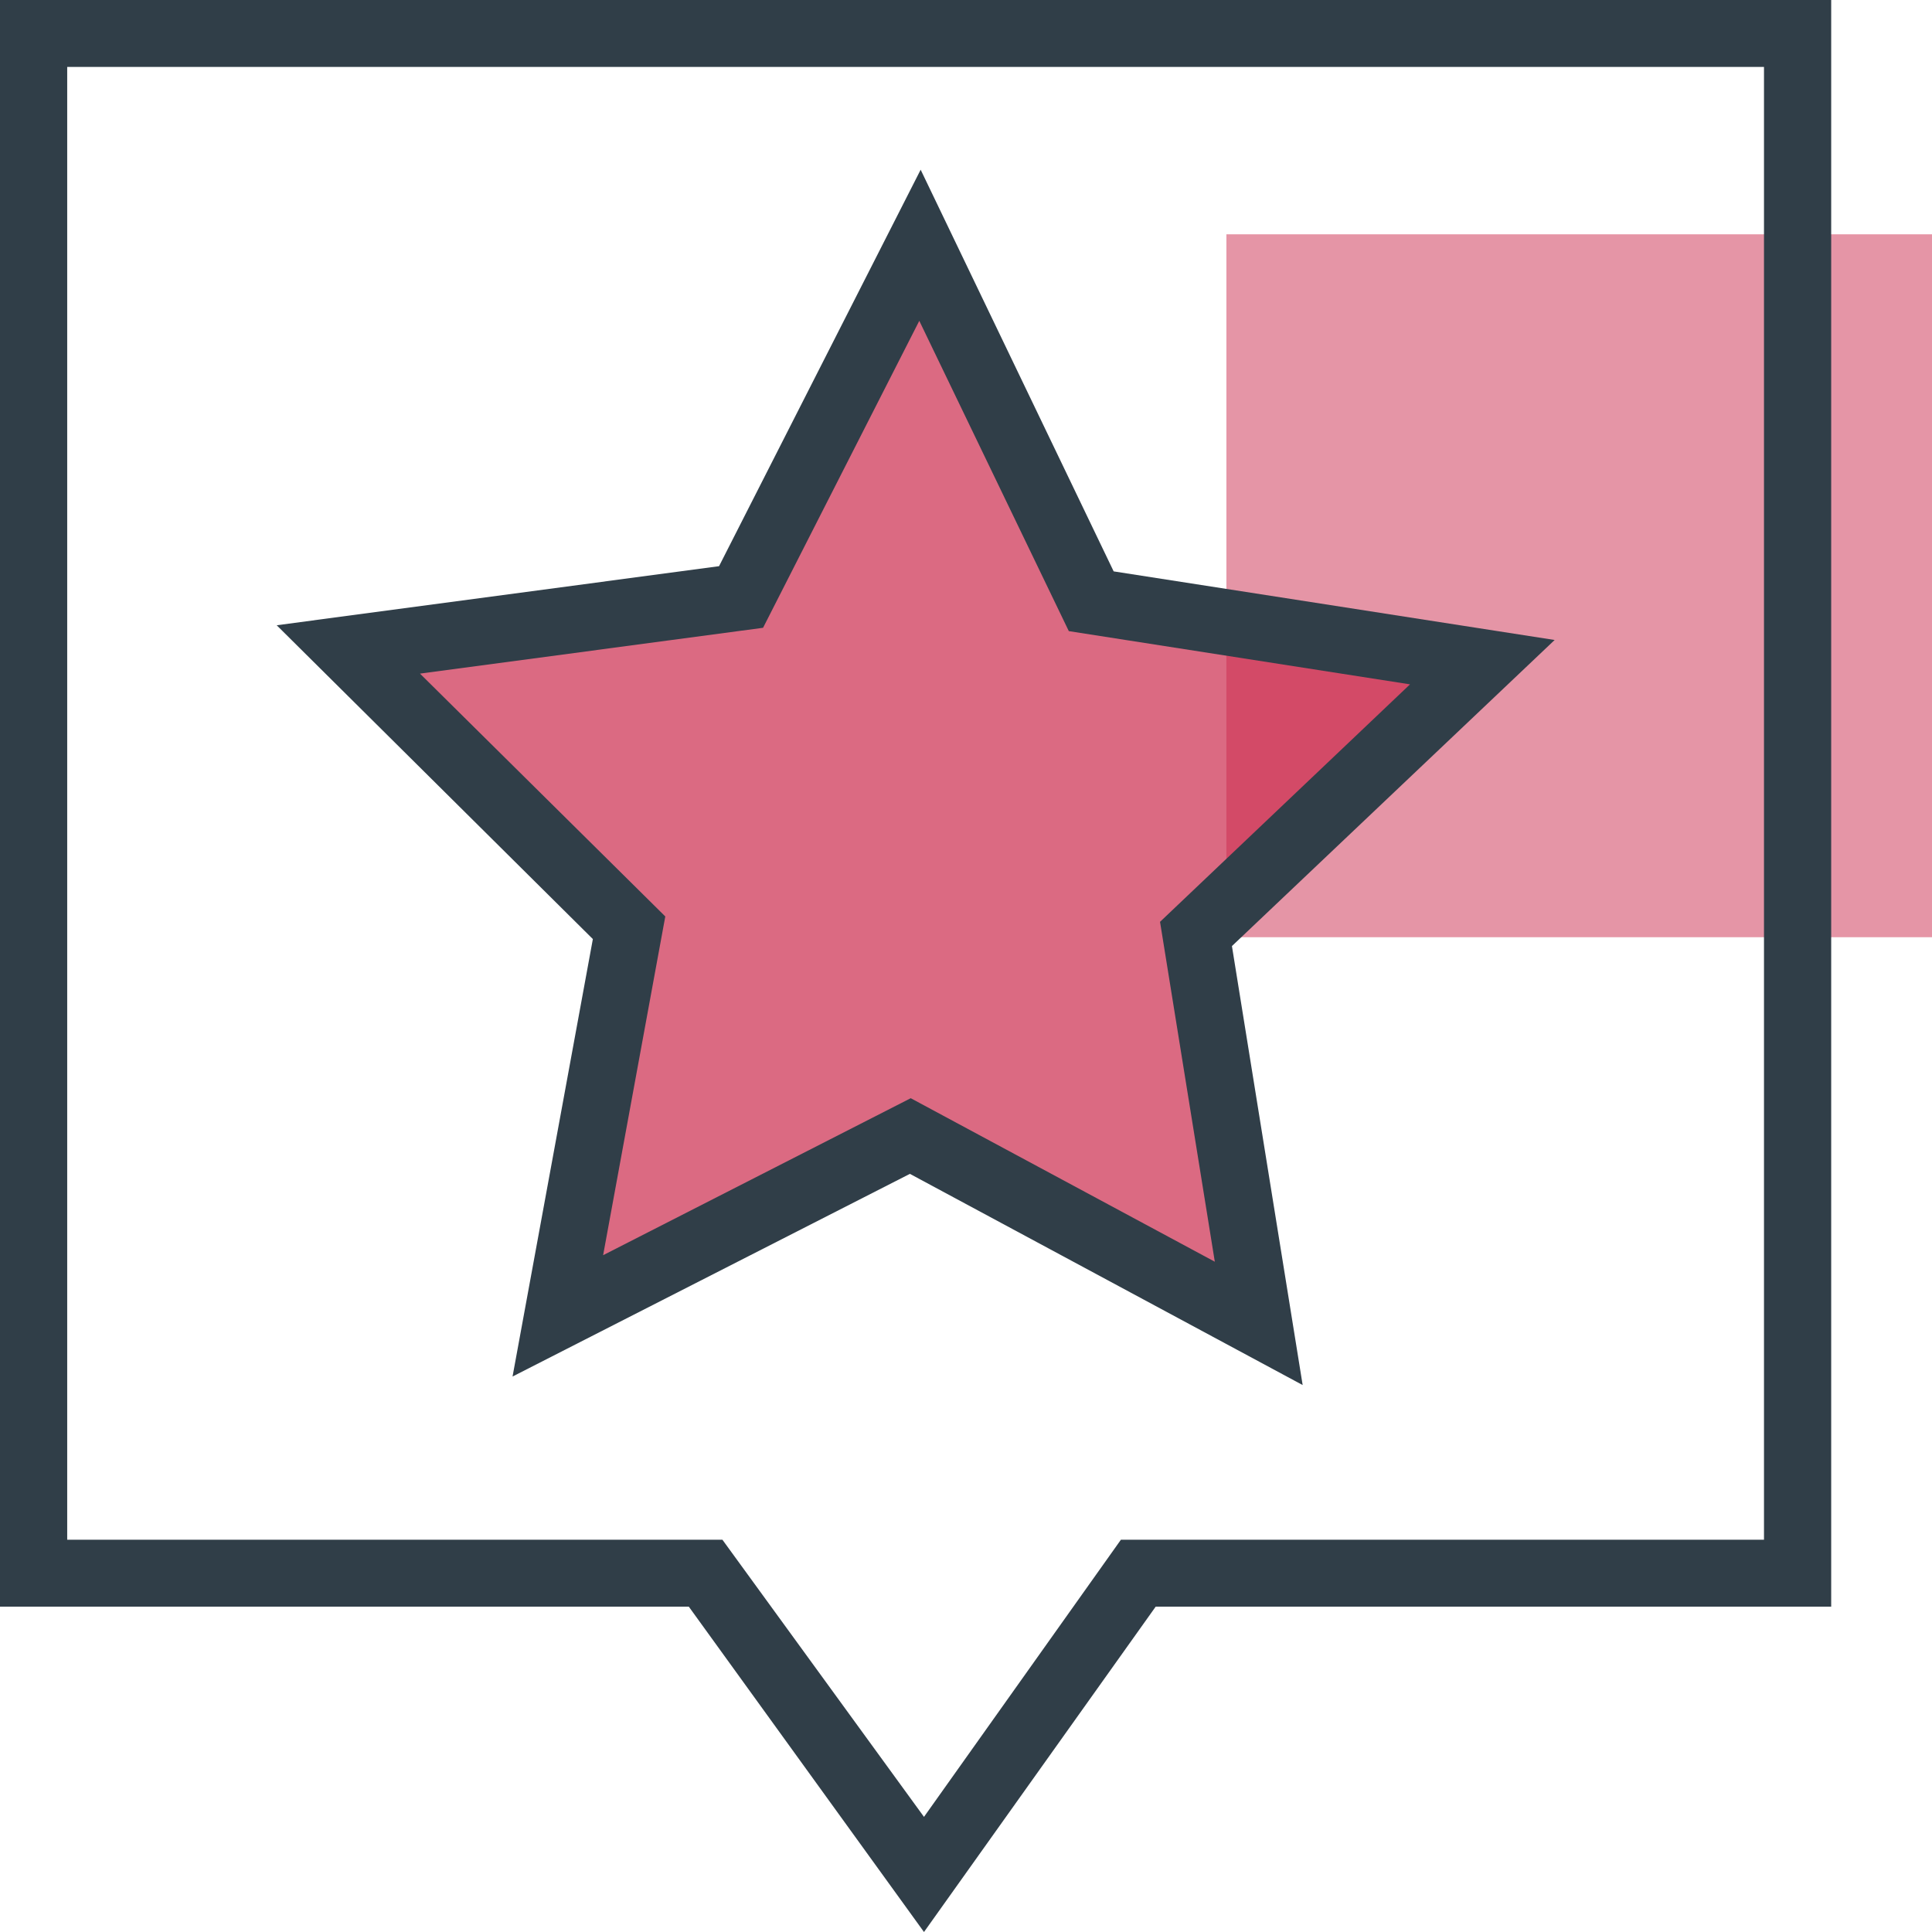<svg width="51" height="51" viewBox="0 0 51 51" fill="none" xmlns="http://www.w3.org/2000/svg">
<g id="Group 3191">
<g id="Capa 2">
<g id="Icons">
<path id="Vector" opacity="0.5" d="M51 24.74V6.185L32.374 6.185V24.74H51Z" fill="#CC2C4E"/>
<path id="Vector_2" opacity="0.7" d="M28.813 15.86L39.137 17.468L31.571 24.656L33.225 34.937L24.032 29.988L14.728 34.733L16.608 24.493L9.202 17.141L19.562 15.758L24.289 6.472L28.813 15.86Z" fill="#CC2C4E"/>
<path id="Vector_3" d="M24.391 51L18.183 42.412H0V0H48.339V42.412H30.507L24.391 51ZM1.774 40.645H19.07L24.391 47.961L29.589 40.645H46.565V1.767H1.774V40.645Z" fill="#303E48"/>
<path id="Vector_4" d="M34.387 36.562L24.019 30.987L13.53 36.337L15.65 24.789L7.304 16.505L18.981 14.946L24.303 4.48L29.398 15.083L41.039 16.894L32.52 24.974L34.387 36.562ZM24.041 28.99L32.068 33.306L30.622 24.334L37.221 18.065L28.214 16.66L24.267 8.469L20.143 16.572L11.087 17.782L17.562 24.192L15.921 33.134L24.041 28.99Z" fill="#303E48"/>
</g>
</g>
</g>
</svg>
